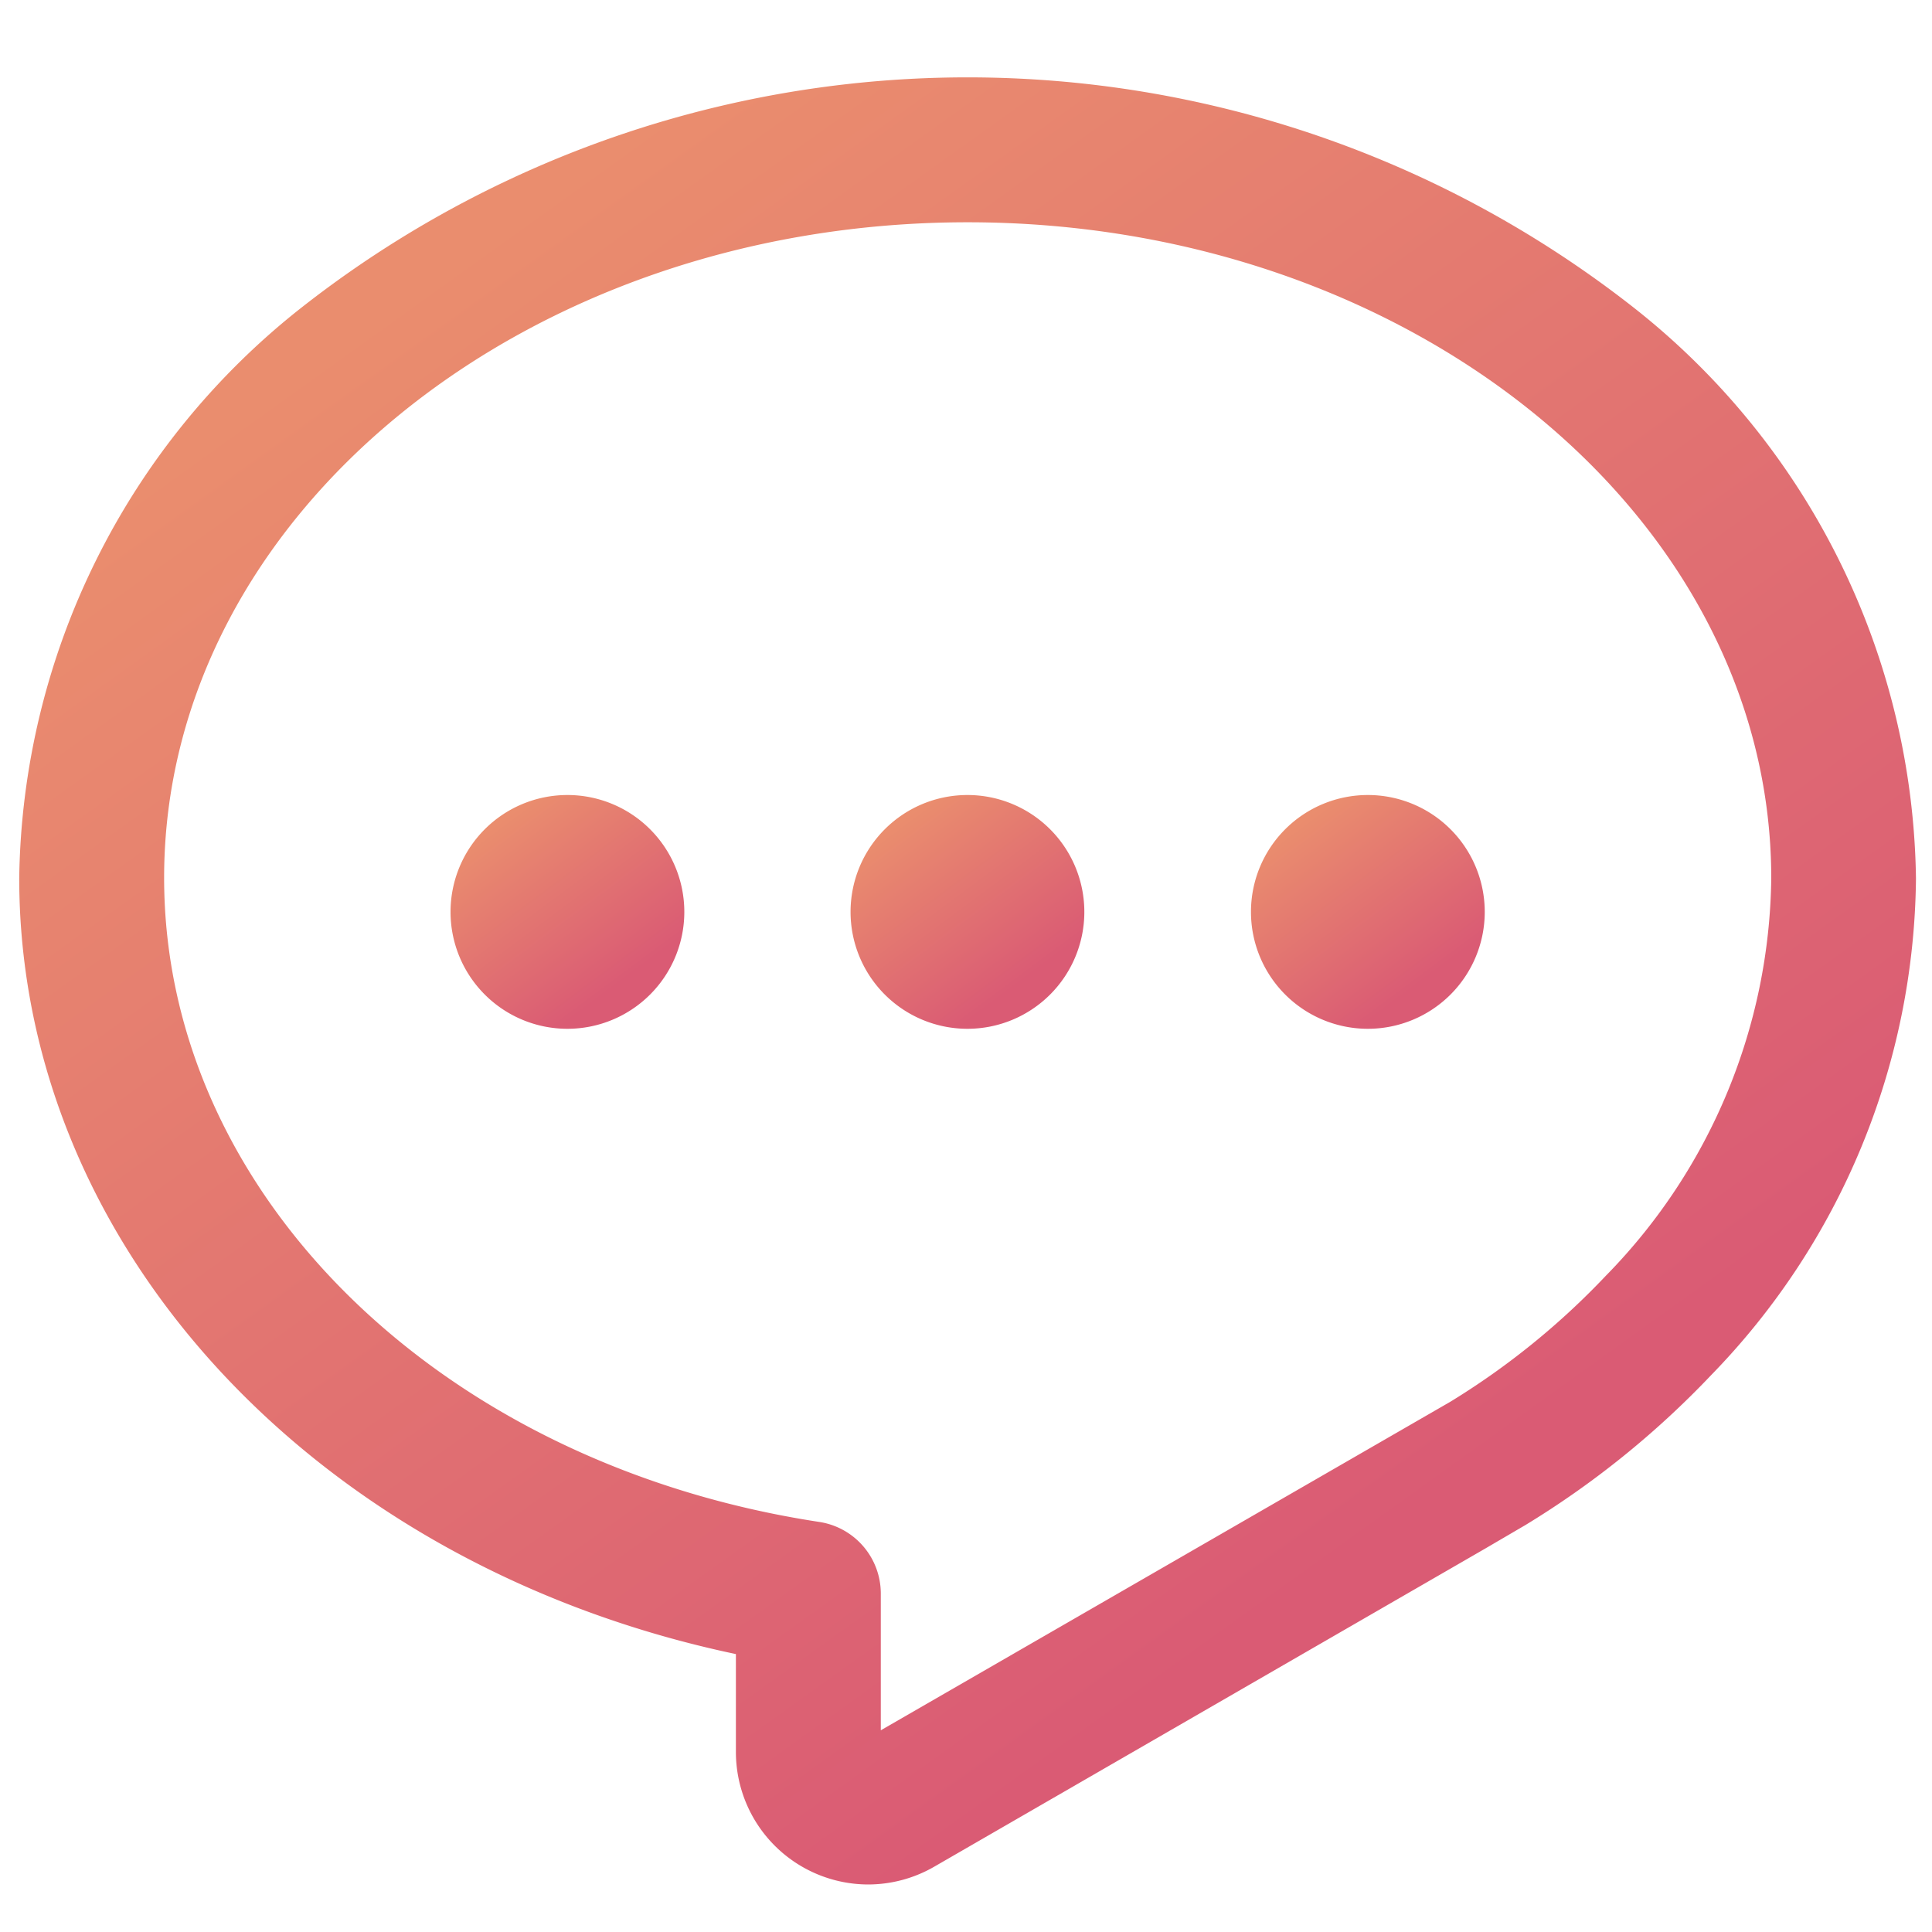 <svg xmlns="http://www.w3.org/2000/svg" xmlns:xlink="http://www.w3.org/1999/xlink" width="20" height="20" viewBox="0 0 20 20"><defs><style>.a{fill:#ff5e5e;opacity:0.65;}.b{clip-path:url(#a);}.c{fill:url(#b);}</style><clipPath id="a"><rect class="a" width="20" height="20" transform="translate(20.801 554.199)"/></clipPath><linearGradient id="b" x1="0.152" y1="0.156" x2="0.666" y2="0.847" gradientUnits="objectBoundingBox"><stop offset="0" stop-color="#ea8d6e"/><stop offset="1" stop-color="#da5b74"/></linearGradient></defs><g class="b" transform="translate(-20.801 -554.199)"><g transform="translate(-17.848 2.506)"><path class="c" d="M67.448,18.917a1.372,1.372,0,0,1-1.37-1.37V16.532c-4.336-.913-7.419-4.209-7.419-8.036A7.648,7.648,0,0,1,61.585,2.59a11.167,11.167,0,0,1,13.783,0A7.65,7.65,0,0,1,78.294,8.5s0,.006,0,.009a7.466,7.466,0,0,1-2.121,5.136A9.352,9.352,0,0,1,74.245,15.2l-.014.008-.4.234-5.693,3.287A1.371,1.371,0,0,1,67.448,18.917ZM68.477,1.71c-4.586,0-8.318,3.044-8.318,6.786,0,3.265,2.852,6.069,6.782,6.668a.75.75,0,0,1,.637.741v1.416l5.894-3.4a7.854,7.854,0,0,0,1.616-1.31l.008-.008a5.972,5.972,0,0,0,1.7-4.108C76.791,4.753,73.061,1.71,68.477,1.71Z" transform="translate(-19.811 552.284)"/><path class="c" d="M65.848,9.4a1.21,1.21,0,1,1-1.21-1.21,1.21,1.21,0,0,1,1.21,1.21" transform="translate(-20.115 551.733)"/><path class="c" d="M70.331,9.4a1.21,1.21,0,1,1-1.21-1.21,1.21,1.21,0,0,1,1.21,1.21" transform="translate(-20.457 551.733)"/><path class="c" d="M74.814,9.4a1.21,1.21,0,1,1-1.21-1.21,1.21,1.21,0,0,1,1.21,1.21" transform="translate(-20.795 551.733)"/></g></g></svg>